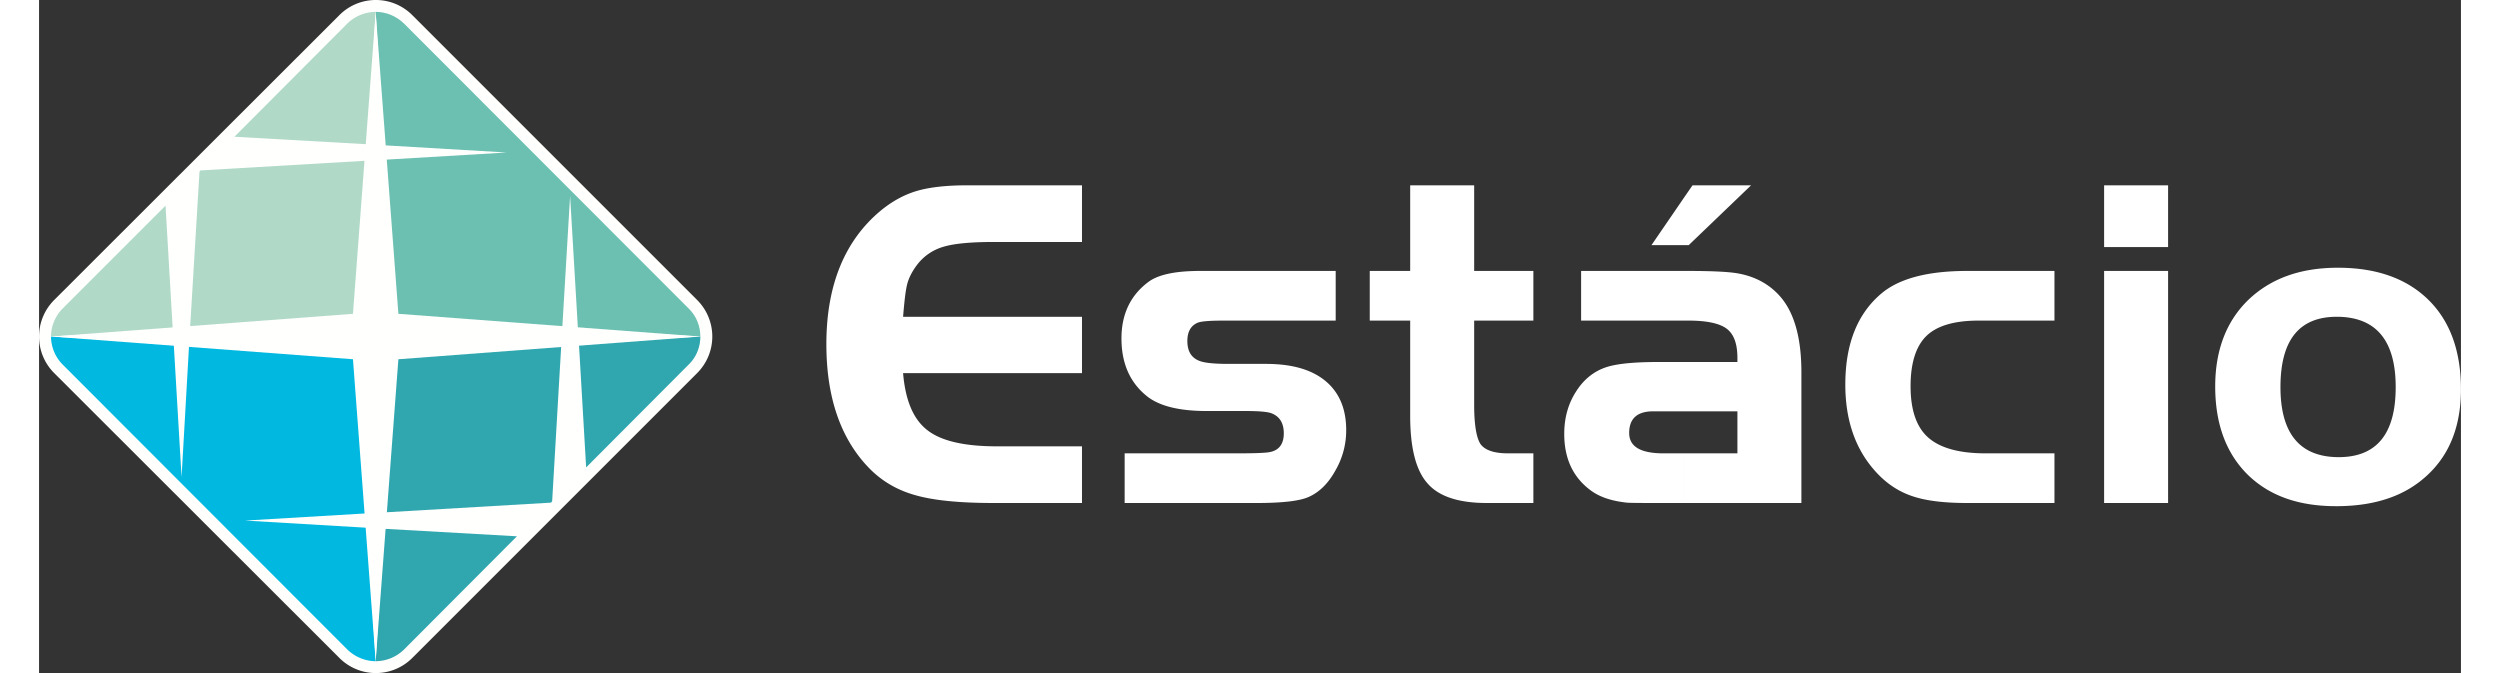 <svg xmlns="http://www.w3.org/2000/svg" width="208" height="56" fill="none" viewBox="-0 0.001 201.498 55.999" xmlns:xlink="http://www.w3.org/1999/xlink">
 <rect x="-0" y="0.001" width="201.498" height="55.999" fill="#333333" stroke="none"/>
 <path fill="#fff" fill-rule="evenodd" d="M196.069 32.21c0-3.868-1.615-5.801-4.793-5.854v-4.079c3.204 0 5.72.901 7.521 2.675 1.801 1.775 2.701 4.264 2.701 7.442 0 3.02-.927 5.403-2.78 7.125-1.828 1.72-4.291 2.568-7.442 2.595v-4.079h.053c3.151 0 4.74-1.933 4.74-5.826zm-4.793-5.854h-.106c-3.125 0-4.688 1.933-4.688 5.853 0 3.867 1.616 5.8 4.794 5.826v4.079h-.186c-3.125 0-5.561-.874-7.362-2.649-1.775-1.774-2.675-4.21-2.675-7.309 0-3.02.927-5.43 2.754-7.204 1.854-1.774 4.317-2.675 7.442-2.675h.027v4.08zM136.799 41.85v-4.131h4.502v-3.496h-4.502v-4.105h4.502v-.318c0-1.192-.291-1.986-.874-2.437-.583-.45-1.642-.688-3.178-.688h-.45v-4.131h.45c2.066 0 3.443.079 4.131.211 1.43.265 2.596.9 3.496 1.933 1.165 1.351 1.748 3.444 1.748 6.277V41.85h-9.825zm0-21.452V16.53l.768-1.112h4.873l-5.191 4.979h-.45zm40.334 21.452h-5.323V22.543h5.323v19.306zm0-21.293h-5.323v-5.138h5.323v5.138zm-9.454 21.293h-7.257c-1.933 0-3.469-.185-4.608-.583-1.165-.397-2.172-1.085-3.046-2.065-1.668-1.854-2.489-4.264-2.489-7.204 0-3.337.98-5.853 2.966-7.548 1.483-1.27 3.867-1.907 7.177-1.907h7.257v4.132h-6.33c-1.986 0-3.443.424-4.317 1.271-.874.848-1.324 2.251-1.324 4.184 0 1.96.477 3.39 1.457 4.264.98.874 2.569 1.325 4.767 1.325h5.747v4.131zm-30.88-25.318v3.866h-2.649l2.649-3.866zm0 6.012v4.13h-8.502v-4.13h8.502zm0 7.574v4.105h-2.516c-1.324 0-1.987.609-1.987 1.8 0 1.14.954 1.696 2.861 1.696h1.642v4.131h-1.378c-1.774 0-2.86 0-3.284-.027-1.297-.132-2.304-.476-3.019-1.006-1.483-1.086-2.224-2.648-2.224-4.714 0-1.324.318-2.49.98-3.522.635-1.007 1.483-1.695 2.542-2.04.901-.29 2.357-.423 4.37-.423h2.013zm-12.474 11.732h-3.867c-2.33 0-3.972-.53-4.926-1.616-.98-1.086-1.456-2.966-1.456-5.641v-7.918h-3.364v-4.132h3.364v-7.124h5.323v7.124h4.926v4.131h-4.926v6.992c0 1.669.185 2.754.529 3.284.371.503 1.113.768 2.278.768h2.119v4.132zm-15.573-6.065a6.608 6.608 0 0 1-.9 3.364c-.583 1.06-1.324 1.8-2.225 2.198-.768.344-2.224.503-4.343.503H90.32v-4.131h9.454c1.219 0 2.04-.027 2.463-.08.874-.106 1.324-.635 1.324-1.589 0-.847-.344-1.404-1.032-1.668-.371-.133-1.113-.186-2.198-.186h-3.205c-2.225 0-3.867-.397-4.9-1.191-1.456-1.14-2.171-2.755-2.171-4.847 0-2.013.741-3.575 2.224-4.688.795-.609 2.225-.927 4.29-.927h11.309v4.132h-9.401c-1.033 0-1.722.053-2.04.159-.609.238-.9.768-.9 1.536 0 .9.37 1.457 1.112 1.695.398.132 1.166.212 2.33.212h3.099c2.119 0 3.761.45 4.926 1.403 1.166.954 1.748 2.33 1.748 4.105zM86.771 41.85h-7.336c-2.834 0-5.032-.212-6.568-.662-1.51-.424-2.807-1.192-3.867-2.304-2.33-2.437-3.496-5.854-3.496-10.25 0-4.846 1.484-8.554 4.476-11.07.954-.794 1.96-1.35 3.02-1.668 1.059-.318 2.462-.477 4.237-.477h9.534v4.714h-7.336c-1.907 0-3.31.132-4.184.397a4.21 4.21 0 0 0-2.225 1.536c-.397.53-.662 1.06-.795 1.563-.132.503-.238 1.404-.344 2.728h14.884v4.688H71.887c.186 2.25.848 3.84 2.013 4.74 1.139.9 3.072 1.35 5.773 1.35h7.098v4.715z" clip-rule="evenodd">
 </path>
 <path fill="#FFFFFE" fill-rule="evenodd" d="M1.256 24.964L24.971 1.276a4.282 4.282 0 0 1 6.098 0l23.688 23.688a4.297 4.297 0 0 1 0 6.072L31.069 54.724a4.282 4.282 0 0 1-6.098 0L1.256 31.036a4.297 4.297 0 0 1 0-6.072z" clip-rule="evenodd">
 </path>
 <path fill="#00B8E0" fill-rule="evenodd" d="M28.006 55.012c-.837 0-1.7-.34-2.355-.968L1.963 30.33A3.336 3.336 0 0 1 .995 28l10.208.576.654 11.124.628-11.046 14.03.838.785 13.218-10.156.602 10.208.602.654 11.098z" clip-rule="evenodd">
 </path>
 <path fill="#30A7AF" fill-rule="evenodd" d="M39.759 44.62l-9.397 9.423a3.396 3.396 0 0 1-2.356.969l.655-11.02 11.098.628zM55.019 28c0 .838-.314 1.701-.969 2.33l-8.533 8.559-.602-10.313L55.02 28zM42.69 41.715l-.105.105-13.847.811.785-13.14 13.926-.81-.76 13.034z" clip-rule="evenodd">
 </path>
 <path fill="#6CC0B1" fill-rule="evenodd" d="M28.006.987c.864 0 1.702.34 2.356.97L54.05 25.67c.655.628.969 1.492.969 2.33l-10.182-.576-.655-11.124-.654 11.045-14.003-.837-.786-13.218 10.156-.602-10.234-.602L28.006.987z" clip-rule="evenodd">
 </path>
 <path fill="#B0D9C8" fill-rule="evenodd" d="M1.963 25.67l8.56-8.558.601 10.312L.994 28c0-.837.34-1.701.969-2.33zm11.386-11.385l.078-.105 13.847-.811-.76 13.14-13.95.81.785-13.034zm2.905-2.906l9.397-9.423a3.443 3.443 0 0 1 2.355-.968l-.628 11.02-11.124-.63z" clip-rule="evenodd">
 </path>
 <path fill="#FFFFFE" fill-rule="evenodd" d="M28.006 1.01l1.89 25.1 25.1 1.89-25.1 1.89-1.89 25.1-1.889-25.1L1.017 28l25.1-1.89 1.89-25.1z" clip-rule="evenodd">
 </path>
</svg>